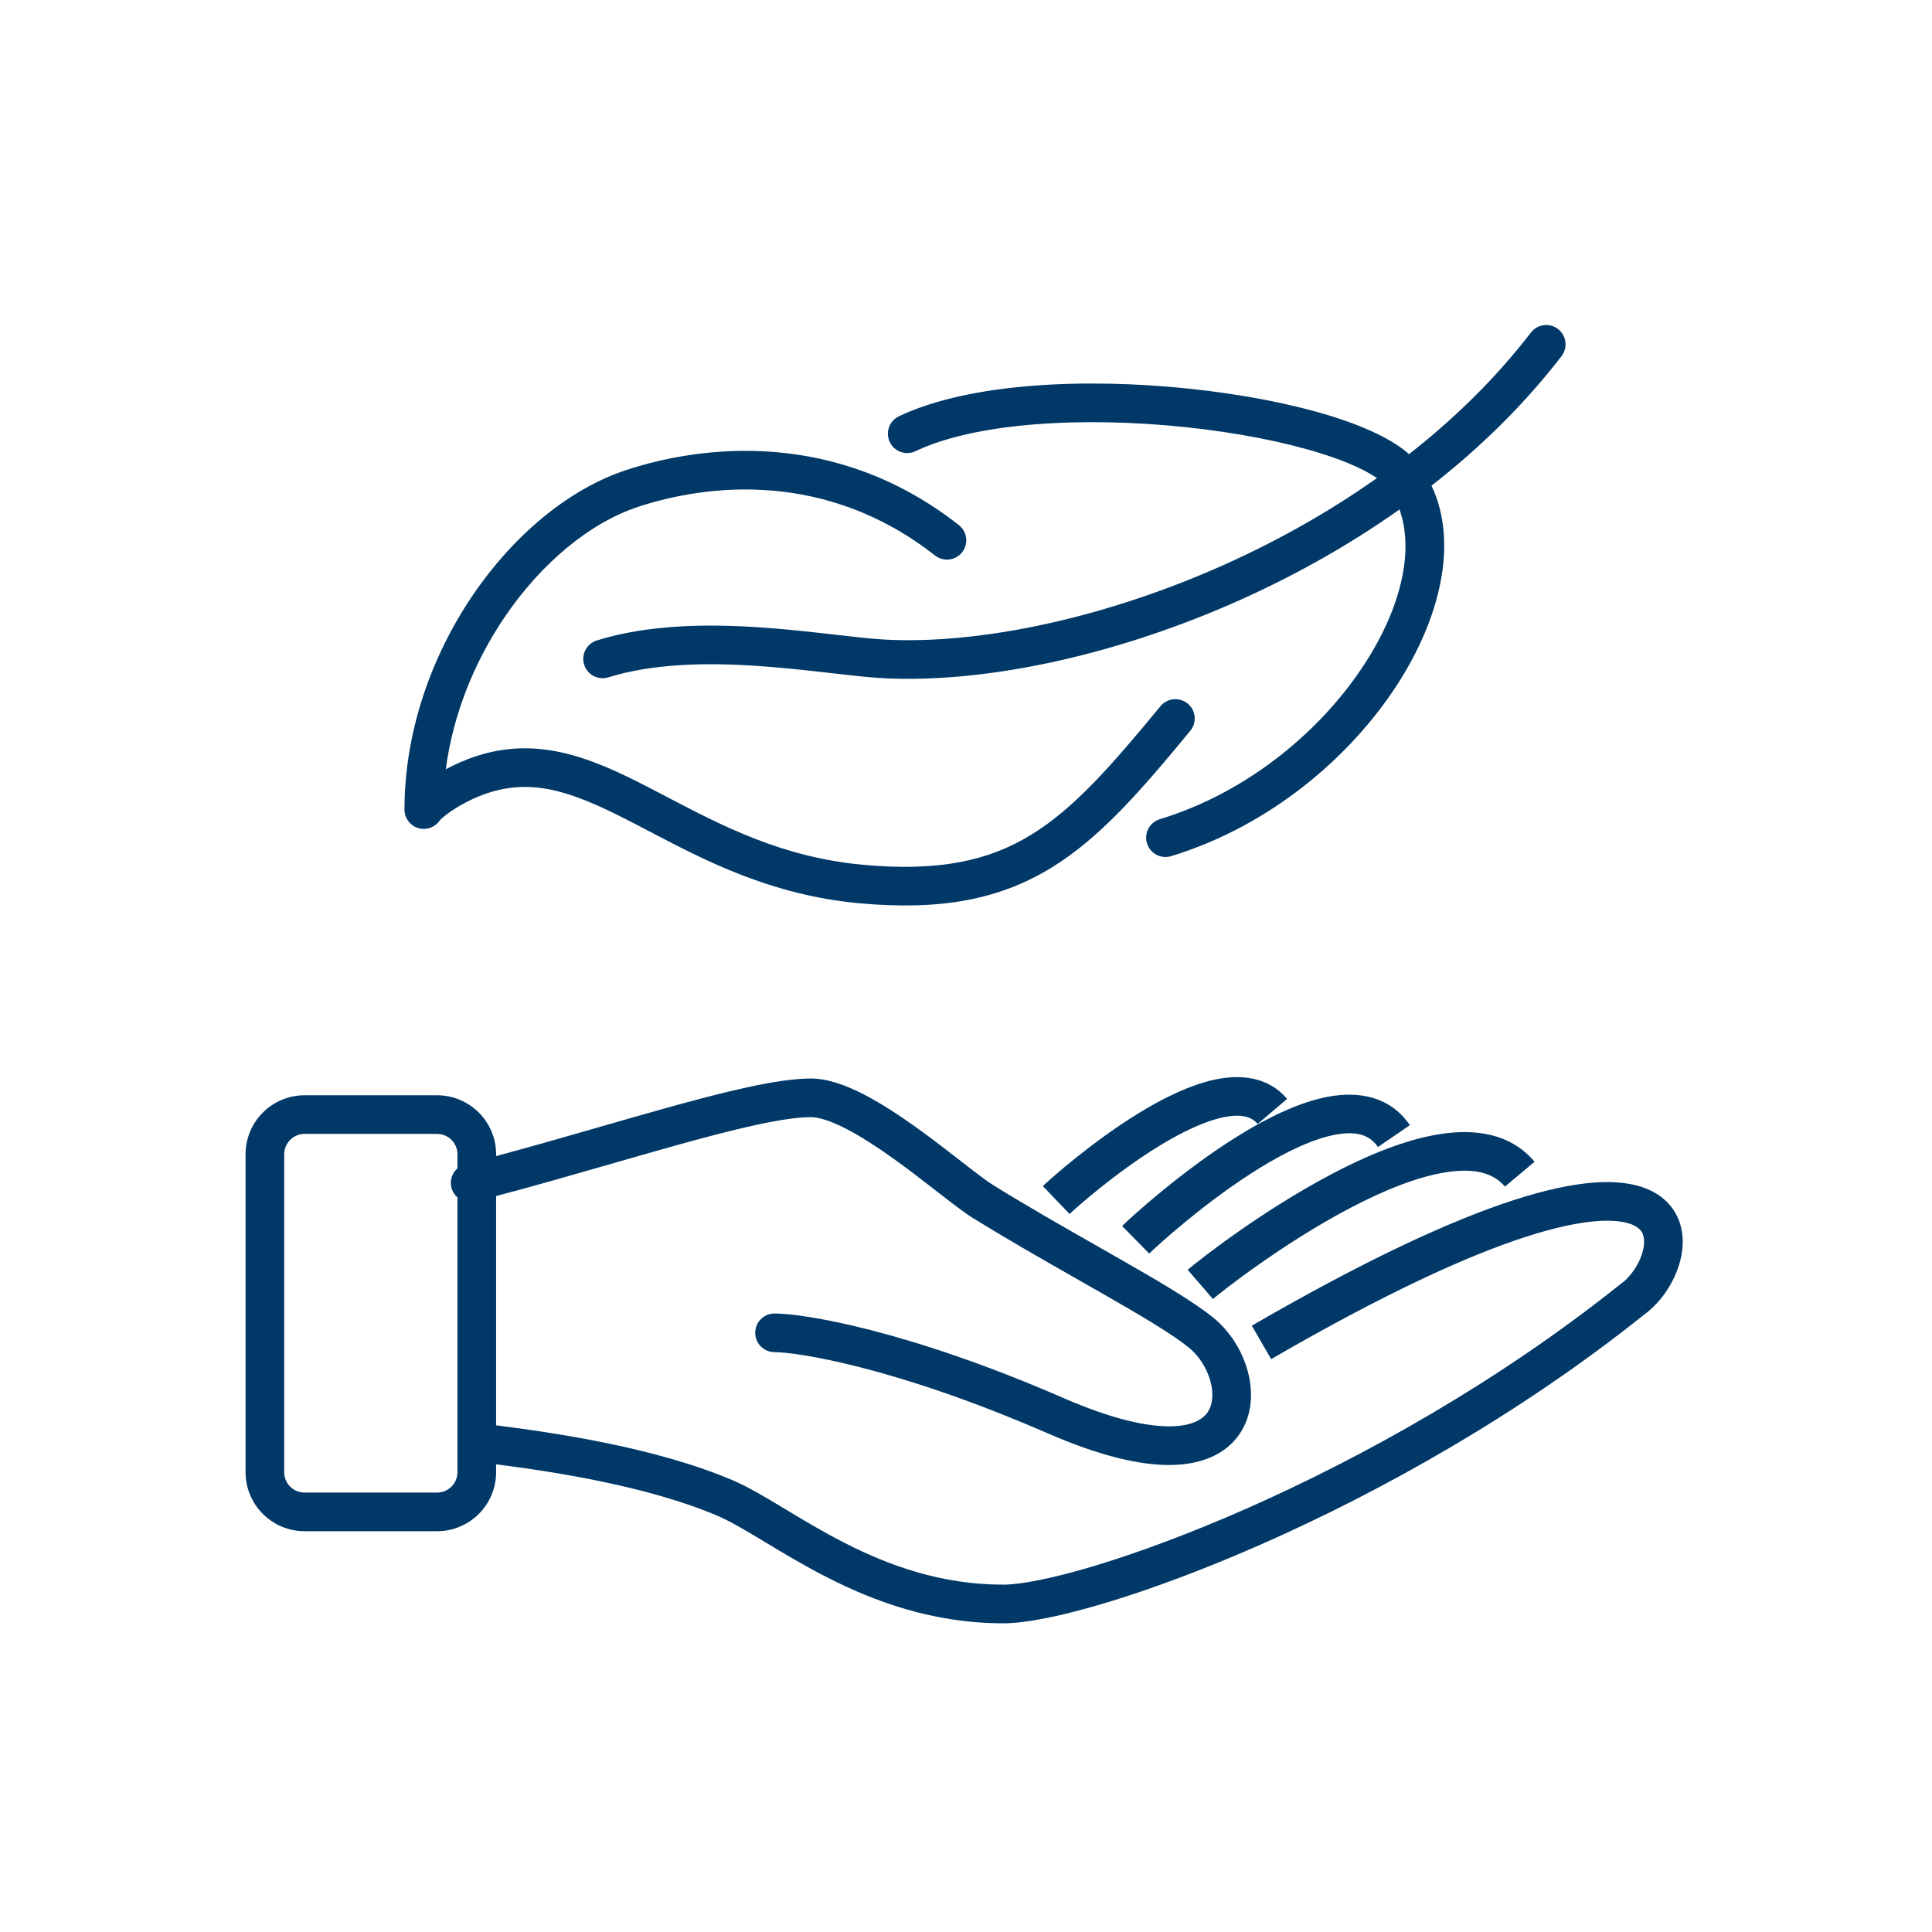 <svg width="88" height="88" viewBox="0 0 88 88" fill="none" xmlns="http://www.w3.org/2000/svg">
<path fill-rule="evenodd" clip-rule="evenodd" d="M70.965 14.987C71.35 15.283 71.422 15.836 71.126 16.221C69.424 18.433 67.407 20.401 65.204 22.121C66.448 24.757 65.568 28.19 63.666 31.147C61.491 34.528 57.783 37.648 53.341 38.997C52.876 39.138 52.385 38.876 52.244 38.41C52.102 37.945 52.365 37.454 52.83 37.313C56.834 36.097 60.214 33.261 62.186 30.195C63.874 27.571 64.399 25.024 63.745 23.205C61.321 24.921 58.719 26.354 56.096 27.5C50.48 29.953 44.687 31.125 40.22 30.89C39.566 30.856 38.751 30.762 37.867 30.661L37.635 30.634C36.648 30.522 35.559 30.401 34.423 30.327C32.136 30.177 29.739 30.222 27.709 30.852C27.244 30.996 26.751 30.736 26.607 30.272C26.463 29.808 26.723 29.315 27.187 29.171C29.53 28.444 32.187 28.417 34.538 28.571C35.721 28.648 36.847 28.773 37.835 28.886L38.047 28.91L38.047 28.91C38.954 29.014 39.715 29.101 40.313 29.133C44.443 29.35 49.961 28.259 55.391 25.887C57.918 24.783 60.409 23.409 62.719 21.775C62.575 21.677 62.404 21.573 62.201 21.466C61.655 21.176 60.947 20.894 60.106 20.633C58.425 20.111 56.288 19.697 54.011 19.457C51.737 19.218 49.35 19.155 47.174 19.326C44.984 19.497 43.069 19.9 41.7 20.551C41.261 20.759 40.736 20.573 40.528 20.134C40.319 19.695 40.506 19.17 40.945 18.961C42.592 18.179 44.749 17.751 47.036 17.571C49.337 17.391 51.833 17.458 54.196 17.707C56.557 17.956 58.812 18.389 60.628 18.952C61.535 19.234 62.352 19.554 63.025 19.911C63.452 20.137 63.851 20.393 64.181 20.686C66.255 19.061 68.144 17.212 69.731 15.148C70.028 14.762 70.58 14.69 70.965 14.987ZM29.079 23.081C32.219 22.05 37.629 21.408 42.589 25.302C42.971 25.602 43.524 25.535 43.824 25.153C44.124 24.771 44.058 24.217 43.675 23.917C38.078 19.523 31.979 20.276 28.53 21.408C25.885 22.277 23.366 24.405 21.516 27.138C19.66 29.882 18.424 33.312 18.424 36.875C18.424 37.288 18.71 37.645 19.113 37.734C19.478 37.815 19.85 37.657 20.046 37.348C20.064 37.33 20.094 37.3 20.138 37.262C20.246 37.167 20.408 37.041 20.619 36.901C21.042 36.621 21.623 36.311 22.286 36.1C24.525 35.386 26.47 36.247 29.128 37.632C29.284 37.713 29.442 37.796 29.602 37.88L29.605 37.882C32.109 39.194 35.117 40.77 39.13 41.141C42.864 41.486 45.517 40.96 47.836 39.555C50.1 38.183 51.971 36.009 54.217 33.286C54.526 32.911 54.473 32.356 54.098 32.047C53.723 31.738 53.168 31.791 52.859 32.166C50.58 34.929 48.89 36.858 46.924 38.05C45.011 39.209 42.762 39.709 39.292 39.388C35.635 39.05 32.906 37.622 30.385 36.303C30.236 36.225 30.088 36.148 29.941 36.071C27.355 34.723 24.776 33.459 21.751 34.423C21.215 34.594 20.727 34.813 20.305 35.04C20.635 32.531 21.614 30.134 22.974 28.125C24.668 25.621 26.899 23.797 29.079 23.081ZM20.026 37.371C20.025 37.371 20.027 37.368 20.033 37.362C20.028 37.368 20.026 37.371 20.026 37.371ZM48.718 55.296C48.986 55.038 50.822 53.398 52.85 52.165C53.87 51.545 54.873 51.07 55.712 50.893C56.551 50.717 57.013 50.871 57.286 51.193L58.627 50.053C57.751 49.022 56.48 48.933 55.35 49.171C54.22 49.409 53.016 50.005 51.936 50.661C49.763 51.982 47.825 53.713 47.5 54.025L48.718 55.296ZM27.893 52.996C26.185 53.488 24.381 54.008 22.597 54.48V64.921C25.218 65.256 29.847 65.922 33.373 67.424C34.077 67.723 34.866 68.196 35.686 68.69L35.782 68.748L35.782 68.748L35.782 68.748L35.782 68.748L35.782 68.748L35.782 68.749L35.782 68.749C36.596 69.239 37.477 69.769 38.454 70.269C40.478 71.304 42.868 72.179 45.696 72.179C46.467 72.179 47.901 71.911 49.861 71.321C51.794 70.739 54.168 69.866 56.788 68.71C62.029 66.396 68.216 62.965 73.8 58.497C73.814 58.486 73.828 58.476 73.842 58.466C74.295 58.146 74.735 57.487 74.855 56.864C74.912 56.567 74.884 56.341 74.816 56.186C74.755 56.051 74.633 55.897 74.338 55.777C73.673 55.505 72.233 55.453 69.509 56.332C66.833 57.196 63.076 58.906 57.9 61.906L57.018 60.384C62.248 57.352 66.126 55.575 68.968 54.657C71.764 53.755 73.726 53.627 75.003 54.147C75.678 54.422 76.162 54.882 76.424 55.471C76.677 56.041 76.688 56.651 76.583 57.197C76.38 58.252 75.699 59.299 74.88 59.887C69.159 64.461 62.843 67.961 57.499 70.32C54.823 71.501 52.381 72.401 50.368 73.006C48.383 73.604 46.741 73.939 45.696 73.939C42.491 73.939 39.819 72.943 37.653 71.836C36.62 71.308 35.692 70.749 34.886 70.263L34.778 70.198C33.927 69.686 33.251 69.285 32.683 69.043C29.486 67.681 25.236 67.039 22.597 66.696V67.055C22.597 68.54 21.393 69.745 19.907 69.745H13.875C12.389 69.745 11.185 68.54 11.185 67.055V52.577C11.185 51.092 12.389 49.888 13.875 49.888H19.907C21.393 49.888 22.597 51.092 22.597 52.577V52.659C24.206 52.227 25.816 51.763 27.367 51.316L27.368 51.316L27.369 51.316L27.369 51.316C28.346 51.034 29.3 50.759 30.214 50.504C32.938 49.743 35.401 49.125 36.936 49.125C37.72 49.125 38.562 49.447 39.329 49.84C40.119 50.245 40.939 50.784 41.705 51.332C42.444 51.86 43.155 52.412 43.758 52.881L43.829 52.936C44.469 53.433 44.943 53.797 45.236 53.979C46.826 54.964 48.491 55.911 50.03 56.787C50.37 56.981 50.704 57.17 51.029 57.357C52.796 58.367 54.376 59.294 55.274 60.026C56.028 60.641 56.583 61.533 56.833 62.457C57.082 63.375 57.056 64.447 56.457 65.321C55.839 66.225 54.754 66.712 53.324 66.728C51.912 66.744 50.075 66.31 47.736 65.292C40.708 62.233 36.264 61.588 35.279 61.588C34.793 61.588 34.399 61.194 34.399 60.708C34.399 60.222 34.793 59.828 35.279 59.828C36.604 59.828 41.302 60.573 48.438 63.678C50.665 64.647 52.241 64.98 53.304 64.968C54.351 64.956 54.805 64.619 55.005 64.327C55.224 64.007 55.295 63.512 55.134 62.917C54.975 62.327 54.614 61.759 54.162 61.39C53.402 60.77 51.968 59.92 50.156 58.885C49.836 58.702 49.507 58.514 49.17 58.323C47.63 57.446 45.93 56.479 44.309 55.475C43.916 55.232 43.353 54.794 42.75 54.326L42.686 54.277L42.686 54.277C42.078 53.804 41.392 53.271 40.682 52.764C39.945 52.237 39.205 51.755 38.526 51.407C37.825 51.047 37.29 50.885 36.936 50.885C35.694 50.885 33.486 51.417 30.688 52.199C29.801 52.447 28.863 52.717 27.893 52.996ZM20.562 54.095C20.478 53.762 20.595 53.425 20.837 53.214V52.577C20.837 52.064 20.421 51.648 19.907 51.648H13.875C13.361 51.648 12.945 52.064 12.945 52.577V67.055C12.945 67.569 13.361 67.985 13.875 67.985H19.907C20.421 67.985 20.837 67.569 20.837 67.055V54.541C20.707 54.428 20.608 54.275 20.562 54.095ZM55.248 59.169C55.655 58.817 58.429 56.638 61.478 55.033C63.008 54.229 64.542 53.604 65.847 53.397C67.16 53.189 68.028 53.426 68.547 54.047L69.897 52.917C68.799 51.605 67.151 51.408 65.571 51.659C63.985 51.91 62.251 52.638 60.659 53.476C57.465 55.156 54.581 57.42 54.097 57.837L55.248 59.169ZM57.389 53.194C54.933 54.704 52.681 56.767 52.345 57.097L51.111 55.843C51.502 55.458 53.859 53.298 56.467 51.695C57.762 50.899 59.196 50.191 60.523 49.949C61.877 49.702 63.31 49.924 64.218 51.25L62.765 52.244C62.4 51.71 61.816 51.502 60.839 51.68C59.836 51.863 58.625 52.434 57.389 53.194Z" fill="#003868"/>
</svg>
